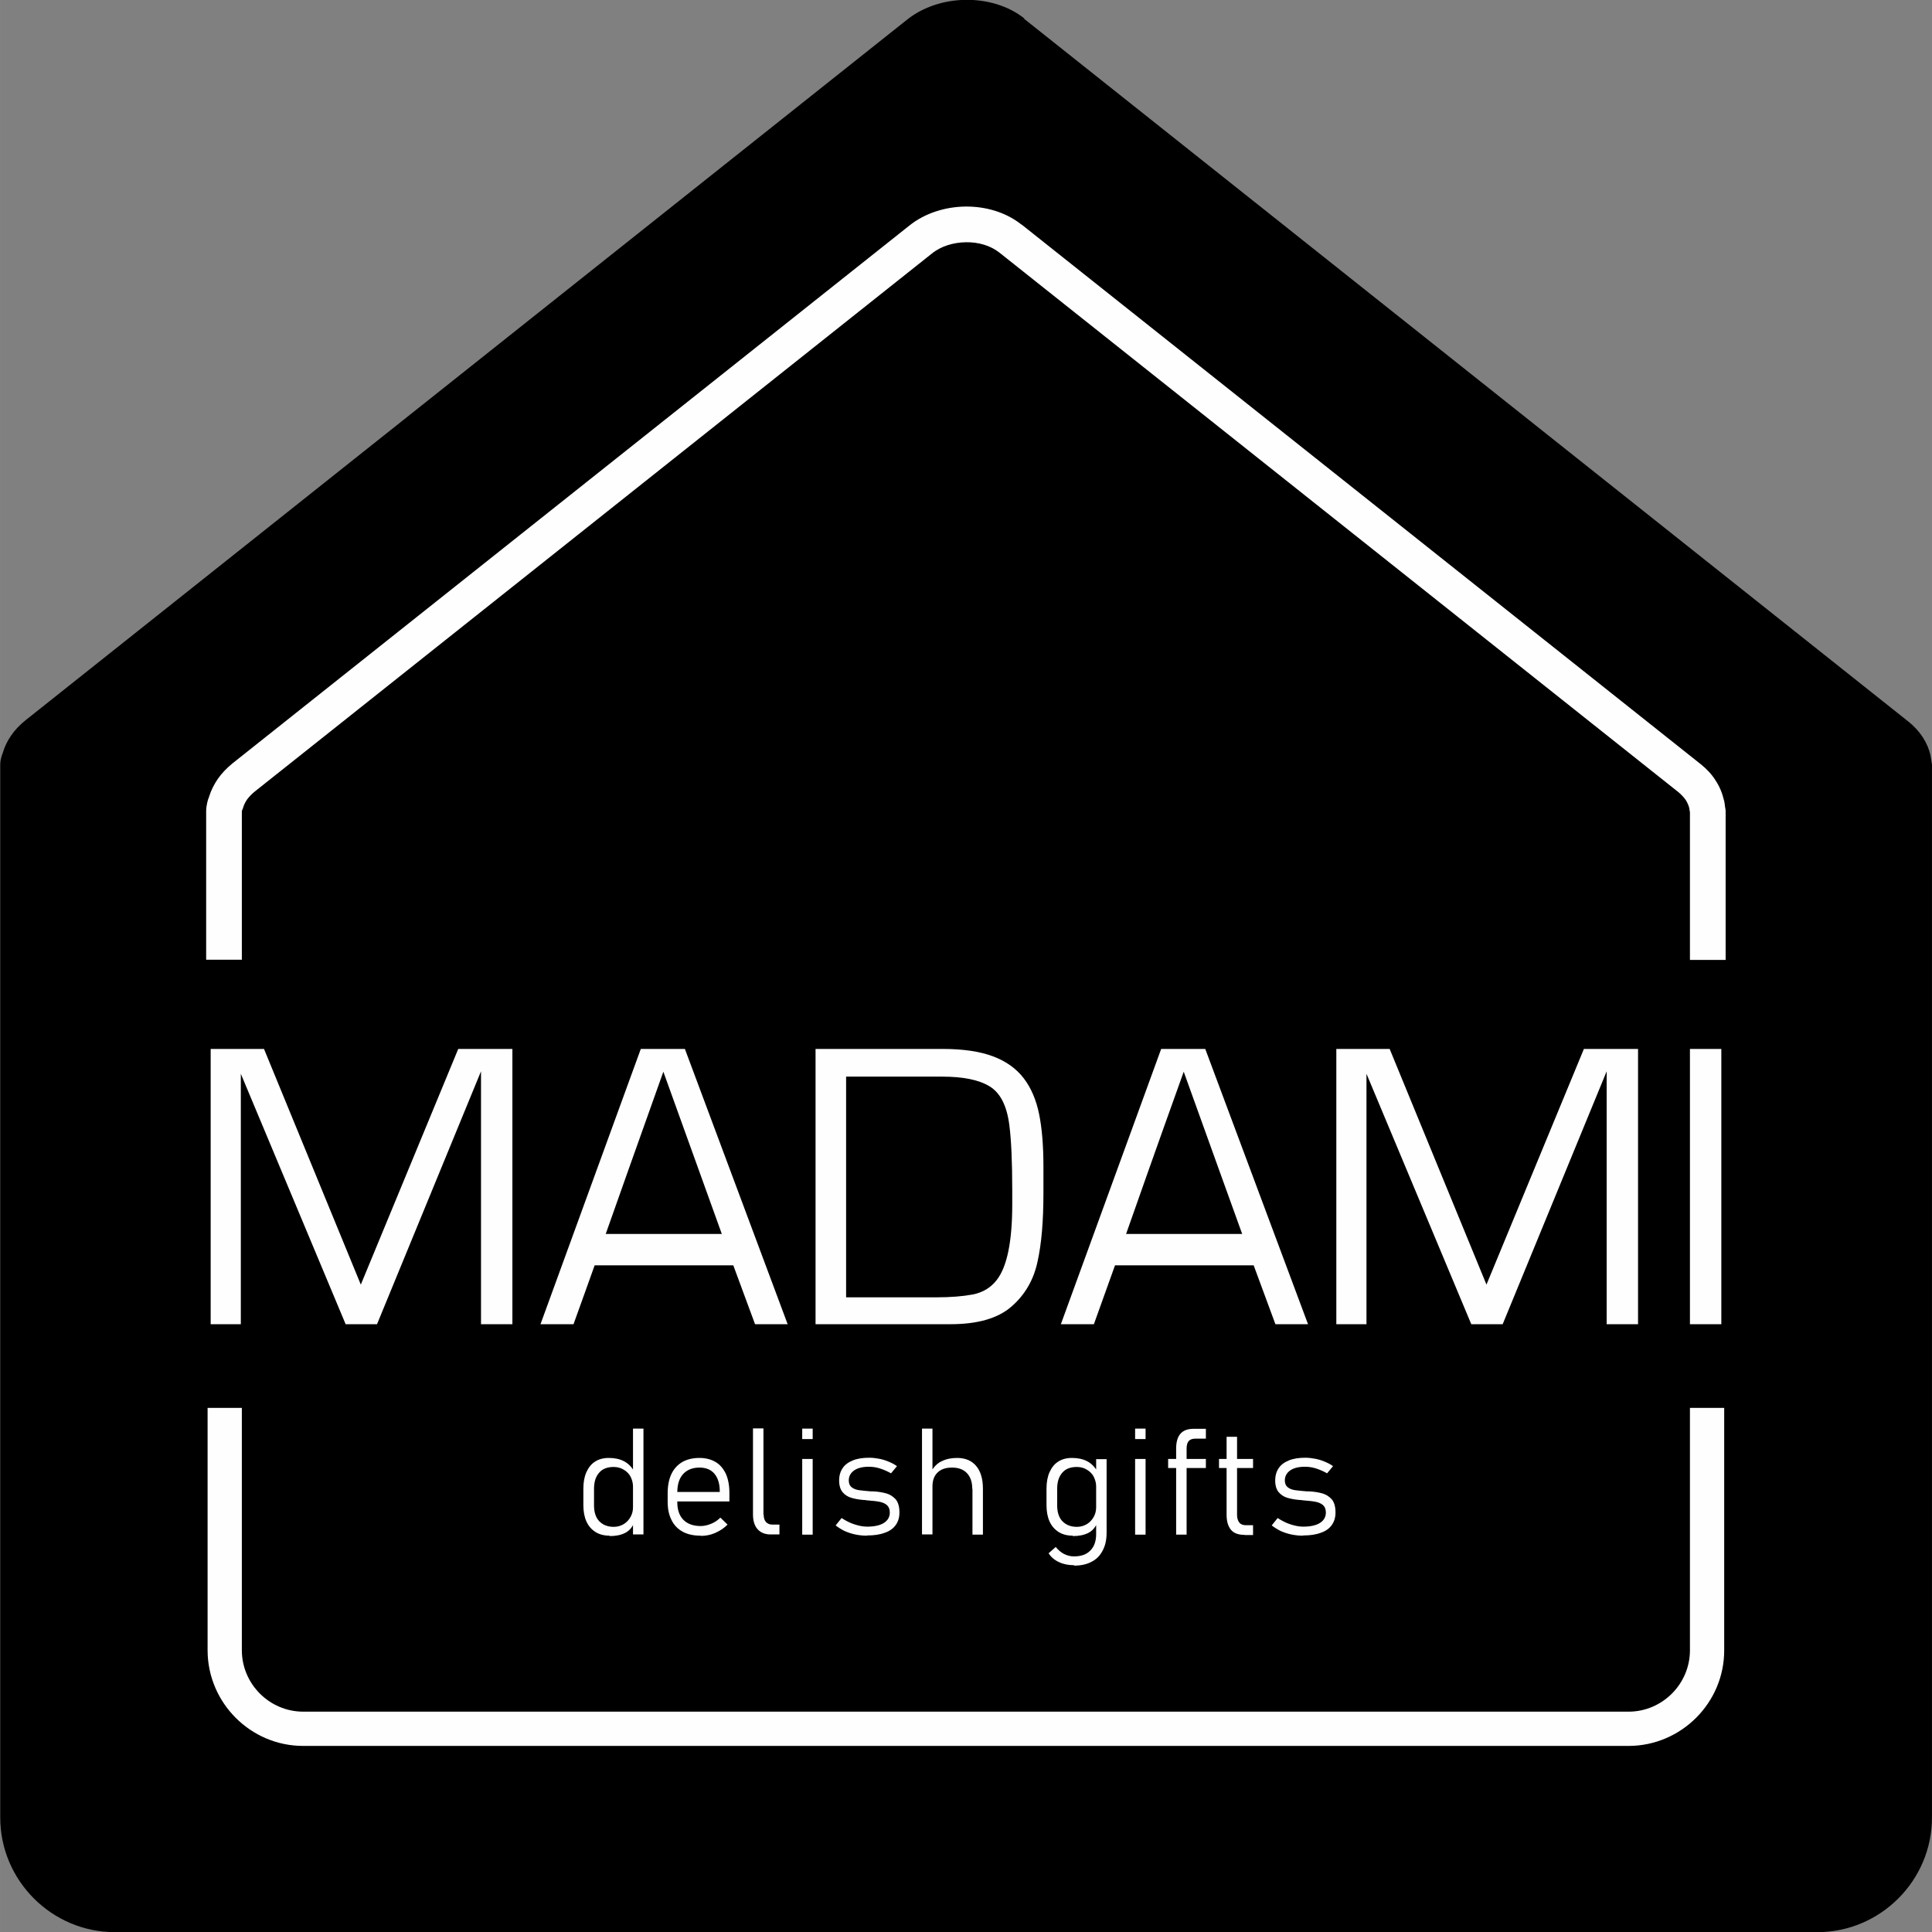 <?xml version="1.0" encoding="UTF-8"?>
<svg xmlns="http://www.w3.org/2000/svg" xmlns:xlink="http://www.w3.org/1999/xlink" xmlns:xodm="http://www.corel.com/coreldraw/odm/2003" xml:space="preserve" width="47.758mm" height="47.767mm" version="1.1" style="shape-rendering:geometricPrecision; text-rendering:geometricPrecision; image-rendering:optimizeQuality; fill-rule:evenodd; clip-rule:evenodd" viewBox="0 0 9.419 9.421">
 <rect x="0" y="0" width="9.419" height="9.421" fill="#808080" stroke="none"/>
 <defs>
  <style type="text/css">
   
    .fil0 {fill:black}
    .fil1 {fill:#FEFEFE;fill-rule:nonzero}
    .fil2 {fill:#FEFEFE;fill-rule:nonzero}
   
  </style>
 </defs>
 <g id="Layer_x0020_1">
  <path class="fil0" d="M4.992 0.091l4.312 3.427c0.058,0.046 0.094,0.104 0.108,0.165 0,0.001 0,0.001 0,0.002 0.002,0.01 0.004,0.02 0.005,0.03 0,0.004 0.002,0.008 0.002,0.012l0 5.134c0,0.308 -0.252,0.559 -0.559,0.559l-8.3 0c-0.308,0 -0.559,-0.252 -0.559,-0.559l0 -5.134c0,-0.019 0.005,-0.037 0.012,-0.055 0.017,-0.059 0.054,-0.115 0.112,-0.161l4.297 -3.415c0.159,-0.127 0.417,-0.129 0.572,-0.006z"></path>
  <path class="fil1" d="M2.498 5.114l0 1.342 -0.153 0 0 -1.233 -0.507 1.233 -0.153 0 -0.511 -1.221 0 1.221 -0.147 0 0 -1.342 0.26 0 0.472 1.149 0.475 -1.149 0.264 0zm1.077 1.055l-0.676 0c-0.029,0.08 -0.061,0.172 -0.103,0.287l-0.161 0 0.489 -1.342 0.215 0 0.501 1.342 -0.159 0 -0.106 -0.287zm-0.622 -0.153l0.566 0c-0.051,-0.14 -0.088,-0.246 -0.285,-0.791 -0.151,0.422 -0.213,0.6 -0.281,0.791zm3.159 0.153l-0.676 0c-0.028,0.079 -0.061,0.17 -0.103,0.287l-0.161 0 0.489 -1.342 0.215 0 0.501 1.342 -0.159 0c-0.045,-0.122 -0.078,-0.212 -0.106,-0.287zm-0.622 -0.153l0.566 0c-0.061,-0.167 -0.113,-0.315 -0.285,-0.791 -0.155,0.432 -0.215,0.604 -0.281,0.791zm-1.514 0.44l0 -1.342 0.62 0c0.099,0 0.181,0.012 0.245,0.036 0.064,0.024 0.114,0.06 0.15,0.107 0.036,0.047 0.061,0.106 0.075,0.175 0.014,0.069 0.021,0.154 0.021,0.255l0 0.129c0,0.135 -0.009,0.247 -0.029,0.336 -0.019,0.089 -0.062,0.162 -0.128,0.219 -0.066,0.057 -0.165,0.085 -0.296,0.085l-0.658 0zm0.149 -0.131l0.439 0c0.071,0 0.131,-0.005 0.179,-0.014 0.049,-0.01 0.087,-0.033 0.116,-0.07 0.051,-0.065 0.076,-0.189 0.076,-0.37l0 -0.066c0,-0.142 -0.005,-0.248 -0.014,-0.318 -0.012,-0.096 -0.044,-0.159 -0.097,-0.191 -0.053,-0.032 -0.13,-0.047 -0.23,-0.047l-0.469 0 0 1.077zm3.861 -1.211l0 1.342 -0.153 0 0 -1.233 -0.507 1.233 -0.153 0 -0.511 -1.221 0 1.221 -0.147 0 0 -1.342 0.26 0 0.472 1.149 0.475 -1.149 0.264 0zm0.406 0l0 1.342 -0.153 0 0 -1.342 0.153 0z"></path>
  <path class="fil2" d="M3.086 6.965l0.051 0 0 0.516 -0.051 0 0 -0.516zm-0.114 0.522c-0.027,0 -0.05,-0.006 -0.069,-0.018 -0.019,-0.012 -0.034,-0.029 -0.044,-0.051 -0.01,-0.022 -0.015,-0.049 -0.015,-0.08l0 -0.08c0,-0.032 0.005,-0.059 0.015,-0.081 0.01,-0.022 0.024,-0.04 0.042,-0.051 0.018,-0.012 0.041,-0.018 0.067,-0.018 0.028,0 0.053,0.005 0.074,0.016 0.021,0.011 0.038,0.028 0.051,0.052l-0.007 0.071c0,-0.016 -0.004,-0.031 -0.011,-0.046 -0.007,-0.014 -0.018,-0.026 -0.033,-0.035 -0.014,-0.009 -0.031,-0.014 -0.05,-0.014 -0.031,0 -0.055,0.009 -0.071,0.028 -0.017,0.019 -0.025,0.045 -0.025,0.079l0 0.08c0,0.033 0.008,0.059 0.025,0.077 0.017,0.018 0.041,0.028 0.071,0.028 0.019,0 0.035,-0.005 0.05,-0.014 0.014,-0.009 0.025,-0.021 0.033,-0.036 0.008,-0.015 0.011,-0.03 0.011,-0.046l0.005 0.077c-0.009,0.022 -0.024,0.039 -0.044,0.049 -0.02,0.01 -0.045,0.015 -0.075,0.015z"></path>
  <path id="_1" class="fil2" d="M3.416 7.487c-0.034,0 -0.063,-0.006 -0.087,-0.019 -0.024,-0.013 -0.043,-0.032 -0.055,-0.057 -0.013,-0.025 -0.019,-0.054 -0.019,-0.089l0 -0.042c0,-0.036 0.006,-0.068 0.018,-0.093 0.012,-0.026 0.03,-0.045 0.053,-0.059 0.023,-0.013 0.051,-0.02 0.084,-0.02 0.031,0 0.057,0.007 0.079,0.02 0.022,0.013 0.038,0.033 0.05,0.058 0.011,0.025 0.017,0.056 0.017,0.092l0 0.042 -0.266 0 0 -0.046 0.219 0 0 -0.004c0,-0.036 -0.009,-0.065 -0.026,-0.085 -0.017,-0.02 -0.041,-0.03 -0.073,-0.03 -0.034,0 -0.061,0.011 -0.08,0.032 -0.019,0.021 -0.028,0.051 -0.028,0.09l0 0.047c0,0.037 0.01,0.066 0.03,0.086 0.02,0.02 0.048,0.03 0.084,0.03 0.017,0 0.034,-0.004 0.051,-0.011 0.017,-0.007 0.032,-0.017 0.045,-0.03l0 0 0.035 0.034 0 0c-0.018,0.018 -0.038,0.031 -0.061,0.041 -0.023,0.01 -0.046,0.014 -0.069,0.014z"></path>
  <path id="_2" class="fil2" d="M3.723 7.384c0,0.016 0.004,0.028 0.011,0.036 0.008,0.009 0.018,0.013 0.032,0.013l0.034 0 0 0.048 -0.043 0c-0.028,0 -0.049,-0.009 -0.064,-0.026 -0.015,-0.017 -0.022,-0.041 -0.022,-0.072l0 -0.419 0.051 0 0 0.419z"></path>
  <path id="_3" class="fil2" d="M3.911 6.965l0.051 0 0 0.051 -0.051 0 0 -0.051zm0 0.148l0.051 0 0 0.369 -0.051 0 0 -0.369z"></path>
  <path id="_4" class="fil2" d="M4.227 7.487c-0.02,0 -0.039,-0.002 -0.058,-0.006 -0.019,-0.004 -0.036,-0.01 -0.052,-0.017 -0.016,-0.008 -0.03,-0.017 -0.043,-0.027l0 0 0.029 -0.036 0 0c0.02,0.013 0.041,0.024 0.063,0.031 0.022,0.007 0.042,0.011 0.061,0.011 0.035,0 0.063,-0.006 0.082,-0.018 0.019,-0.012 0.029,-0.029 0.029,-0.051 0,-0.016 -0.005,-0.028 -0.014,-0.036 -0.009,-0.008 -0.021,-0.013 -0.035,-0.016 -0.014,-0.003 -0.034,-0.005 -0.059,-0.007 -0.002,-0 -0.005,-0 -0.007,-0.001 -0.002,-0 -0.005,-0 -0.007,-0.001 -0.001,0 -0.002,0 -0.003,-0 -0.001,-0 -0.002,-0 -0.003,-0 -0.024,-0.002 -0.045,-0.006 -0.061,-0.011 -0.016,-0.005 -0.03,-0.014 -0.041,-0.027 -0.011,-0.013 -0.017,-0.032 -0.017,-0.057 0,-0.024 0.006,-0.044 0.017,-0.06 0.011,-0.017 0.028,-0.029 0.05,-0.038 0.022,-0.009 0.049,-0.013 0.08,-0.013 0.016,0 0.032,0.002 0.048,0.005 0.016,0.003 0.032,0.008 0.046,0.014 0.015,0.006 0.028,0.013 0.041,0.022l0 0 -0.029 0.035 0 0c-0.018,-0.01 -0.036,-0.018 -0.055,-0.024 -0.019,-0.006 -0.037,-0.008 -0.053,-0.008 -0.031,0 -0.055,0.006 -0.072,0.018 -0.017,0.012 -0.026,0.028 -0.026,0.049 0,0.015 0.005,0.026 0.014,0.033 0.009,0.007 0.021,0.012 0.035,0.014 0.014,0.002 0.034,0.004 0.058,0.006 0.001,0 0.002,0 0.003,0 0.001,0 0.002,0 0.003,0 0.001,0 0.002,0 0.002,0 0.001,0 0.001,0 0.002,0 0.026,0.001 0.048,0.005 0.066,0.01 0.018,0.005 0.033,0.015 0.046,0.029 0.012,0.015 0.018,0.036 0.018,0.064 0,0.024 -0.006,0.044 -0.018,0.061 -0.012,0.017 -0.03,0.03 -0.054,0.038 -0.024,0.009 -0.052,0.013 -0.086,0.013z"></path>
  <path id="_5" class="fil2" d="M4.495 6.965l0.051 0 0 0.516 -0.051 0 0 -0.516zm0.245 0.293c0,-0.033 -0.009,-0.058 -0.026,-0.076 -0.017,-0.018 -0.041,-0.027 -0.073,-0.027 -0.03,0 -0.054,0.008 -0.07,0.024 -0.017,0.016 -0.025,0.039 -0.025,0.068l-0.007 -0.071c0.013,-0.024 0.03,-0.042 0.052,-0.052 0.022,-0.011 0.047,-0.016 0.075,-0.016 0.04,0 0.071,0.013 0.093,0.039 0.022,0.026 0.033,0.063 0.033,0.111l0 0.224 -0.051 0 0 -0.223z"></path>
  <path id="_6" class="fil2" d="M5.237 7.631c-0.028,0 -0.053,-0.005 -0.074,-0.015 -0.022,-0.01 -0.039,-0.025 -0.051,-0.043l0 0 0.035 -0.031 0 0c0.011,0.014 0.025,0.026 0.04,0.034 0.016,0.008 0.032,0.012 0.049,0.012 0.034,0 0.061,-0.009 0.08,-0.029 0.019,-0.019 0.028,-0.046 0.028,-0.08l0 -0.365 0.051 0 0 0.358c0,0.034 -0.006,0.063 -0.019,0.087 -0.012,0.024 -0.03,0.043 -0.054,0.055 -0.024,0.013 -0.052,0.019 -0.086,0.019zm-0.007 -0.144c-0.027,0 -0.05,-0.006 -0.069,-0.018 -0.019,-0.012 -0.034,-0.029 -0.044,-0.051 -0.01,-0.022 -0.015,-0.049 -0.015,-0.08l0 -0.08c0,-0.032 0.005,-0.059 0.015,-0.081 0.01,-0.022 0.024,-0.04 0.042,-0.051 0.018,-0.012 0.041,-0.018 0.067,-0.018 0.028,0 0.053,0.005 0.074,0.016 0.021,0.011 0.038,0.028 0.051,0.052l-0.007 0.071c0,-0.016 -0.004,-0.031 -0.011,-0.046 -0.007,-0.014 -0.018,-0.026 -0.033,-0.035 -0.014,-0.009 -0.031,-0.014 -0.05,-0.014 -0.031,0 -0.055,0.009 -0.071,0.028 -0.017,0.019 -0.025,0.045 -0.025,0.079l0 0.08c0,0.033 0.008,0.059 0.025,0.077 0.017,0.018 0.041,0.028 0.071,0.028 0.019,0 0.035,-0.005 0.05,-0.014 0.014,-0.009 0.025,-0.021 0.033,-0.036 0.008,-0.015 0.011,-0.03 0.011,-0.046l0.005 0.077c-0.009,0.022 -0.024,0.039 -0.044,0.049 -0.02,0.01 -0.045,0.015 -0.075,0.015z"></path>
  <path id="_7" class="fil2" d="M5.534 6.965l0.051 0 0 0.051 -0.051 0 0 -0.051zm0 0.148l0.051 0 0 0.369 -0.051 0 0 -0.369z"></path>
  <path id="_8" class="fil2" d="M5.734 7.063c0,-0.033 0.007,-0.057 0.021,-0.073 0.014,-0.016 0.035,-0.024 0.064,-0.024l0.06 0 0 0.048 -0.052 0c-0.014,0 -0.025,0.004 -0.032,0.012 -0.007,0.008 -0.01,0.021 -0.01,0.037l0 0.419 -0.051 0 0 -0.419zm-0.039 0.05l0.184 0 0 0.044 -0.184 0 0 -0.044z"></path>
  <path id="_9" class="fil2" d="M6.067 7.483c-0.03,0 -0.052,-0.008 -0.066,-0.025 -0.014,-0.017 -0.021,-0.041 -0.021,-0.073l0 -0.38 0.051 0 0 0.381c0,0.016 0.004,0.028 0.011,0.037 0.007,0.009 0.018,0.013 0.032,0.013l0.035 0 0 0.048 -0.042 0zm-0.124 -0.37l0.166 0 0 0.044 -0.166 0 0 -0.044z"></path>
  <path id="_10" class="fil2" d="M6.353 7.487c-0.02,0 -0.039,-0.002 -0.058,-0.006 -0.019,-0.004 -0.036,-0.01 -0.052,-0.017 -0.016,-0.008 -0.03,-0.017 -0.043,-0.027l0 0 0.029 -0.036 0 0c0.02,0.013 0.041,0.024 0.063,0.031 0.022,0.007 0.042,0.011 0.061,0.011 0.035,0 0.063,-0.006 0.082,-0.018 0.019,-0.012 0.029,-0.029 0.029,-0.051 0,-0.016 -0.005,-0.028 -0.014,-0.036 -0.009,-0.008 -0.021,-0.013 -0.035,-0.016 -0.014,-0.003 -0.034,-0.005 -0.059,-0.007 -0.002,-0 -0.005,-0 -0.007,-0.001 -0.002,-0 -0.005,-0 -0.007,-0.001 -0.001,0 -0.002,0 -0.003,-0 -0.001,-0 -0.002,-0 -0.003,-0 -0.024,-0.002 -0.045,-0.006 -0.061,-0.011 -0.016,-0.005 -0.03,-0.014 -0.041,-0.027 -0.011,-0.013 -0.017,-0.032 -0.017,-0.057 0,-0.024 0.006,-0.044 0.017,-0.06 0.011,-0.017 0.028,-0.029 0.05,-0.038 0.022,-0.009 0.049,-0.013 0.08,-0.013 0.016,0 0.032,0.002 0.048,0.005 0.016,0.003 0.032,0.008 0.046,0.014 0.015,0.006 0.028,0.013 0.041,0.022l0 0 -0.029 0.035 0 0c-0.018,-0.01 -0.036,-0.018 -0.055,-0.024 -0.019,-0.006 -0.037,-0.008 -0.053,-0.008 -0.031,0 -0.055,0.006 -0.072,0.018 -0.017,0.012 -0.026,0.028 -0.026,0.049 0,0.015 0.005,0.026 0.014,0.033 0.009,0.007 0.021,0.012 0.035,0.014 0.014,0.002 0.034,0.004 0.058,0.006 0.001,0 0.002,0 0.003,0 0.001,0 0.002,0 0.003,0 0.001,0 0.002,0 0.002,0 0.001,0 0.001,0 0.002,0 0.026,0.001 0.048,0.005 0.066,0.01 0.018,0.005 0.033,0.015 0.046,0.029 0.012,0.015 0.018,0.036 0.018,0.064 0,0.024 -0.006,0.044 -0.018,0.061 -0.012,0.017 -0.03,0.03 -0.054,0.038 -0.024,0.009 -0.052,0.013 -0.086,0.013z"></path>
  <path class="fil1" d="M8.406 6.864l0 1.182c0,0.128 -0.052,0.244 -0.137,0.329 -0.084,0.084 -0.201,0.137 -0.329,0.137l-6.462 0c-0.128,0 -0.244,-0.052 -0.329,-0.137 -0.084,-0.084 -0.137,-0.201 -0.137,-0.329l0 -1.182 0.167 0 0 1.182c0,0.082 0.034,0.157 0.088,0.211 0.054,0.054 0.129,0.088 0.211,0.088l6.462 0c0.082,0 0.157,-0.034 0.211,-0.088 0.054,-0.054 0.088,-0.129 0.088,-0.211l0 -1.182 0.167 0z"></path>
  <path class="fil1" d="M4.981 1.095l3.311 2.631c0.03,0.024 0.054,0.05 0.072,0.079 0.02,0.03 0.033,0.063 0.041,0.097l0 -0 0.001 0.003c0.002,0.009 0.003,0.018 0.004,0.028 0.001,0.006 0.003,0.013 0.003,0.023l0 0.724 -0.174 0 0 -0.719 -0.001 -0.007 0 -0c-0.001,-0.004 -0.002,-0.009 -0.002,-0.013 -0.003,-0.013 -0.009,-0.027 -0.017,-0.04 -0.009,-0.013 -0.021,-0.026 -0.035,-0.038l-3.311 -2.631c-0.044,-0.035 -0.103,-0.052 -0.164,-0.051 -0.061,0.001 -0.122,0.019 -0.167,0.056l-3.3 2.622c-0.015,0.012 -0.027,0.025 -0.037,0.038 -0.009,0.013 -0.016,0.027 -0.02,0.041l-0.001 0.004 -0.002 0.004c-0.001,0.003 -0.002,0.006 -0.003,0.008l-0 0.001 0 0.724 -0.174 0 0 -0.724c0,-0.014 0.002,-0.028 0.005,-0.041 0.002,-0.01 0.005,-0.019 0.009,-0.029 0.009,-0.03 0.024,-0.06 0.043,-0.088 0.019,-0.027 0.043,-0.052 0.071,-0.075l3.3 -2.622c0.076,-0.061 0.176,-0.092 0.274,-0.093 0.099,-0.001 0.198,0.028 0.273,0.088zm3.43 2.842l0 0.001 -0 -0.001z"></path>
 </g>
</svg>
